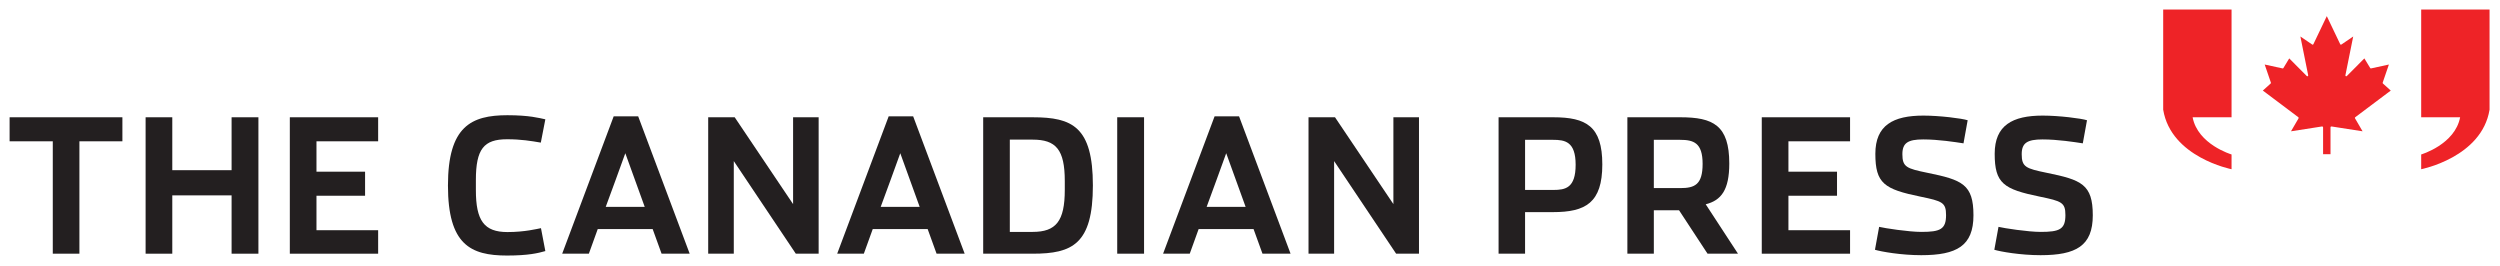 <svg xmlns:dc="http://purl.org/dc/elements/1.1/" xmlns:cc="http://creativecommons.org/ns#" xmlns:rdf="http://www.w3.org/1999/02/22-rdf-syntax-ns#" xmlns:svg="http://www.w3.org/2000/svg" xmlns="http://www.w3.org/2000/svg" width="892.913" height="94.961" id="svg4135"><defs id="defs4137"></defs><g transform="translate(39.93,-511.282)" id="layer1"><g transform="matrix(3.165,0,0,3.165,-1519.754,-1225.776)" id="g4186"><path d="m 473.514,564.779 -4.872,0 0,-2.711 12.729,0 0,2.711 -4.851,0 0,12.682 -3.005,0 0,-12.682" id="path4068" style="fill:#231f20;fill-opacity:1;fill-rule:nonzero;stroke:none"></path><path d="m 483.99,562.068 3.011,0 0,5.971 6.692,0 0,-5.971 3.027,0 0,15.394 -3.027,0 0,-6.582 -6.692,0 0,6.582 -3.011,0 0,-15.394" id="path4070" style="fill:#231f20;fill-opacity:1;fill-rule:nonzero;stroke:none"></path><path d="m 500.265,562.068 9.967,0 0,2.711 -6.959,0 0,3.429 5.484,0 0,2.714 -5.484,0 0,3.89 6.959,0 0,2.65 -9.967,0 0,-15.394" id="path4072" style="fill:#231f20;fill-opacity:1;fill-rule:nonzero;stroke:none"></path><path d="m 518.11,569.763 c 0,-6.665 2.62,-7.928 6.712,-7.928 2.455,0 3.581,0.315 4.278,0.463 l -0.511,2.629 c -1.105,-0.188 -2.21,-0.378 -3.809,-0.378 -2.618,0 -3.519,1.091 -3.519,4.605 l 0,1.136 c 0,3.43 0.921,4.731 3.561,4.731 1.963,0 3.336,-0.358 3.785,-0.44 l 0.493,2.586 c -0.799,0.231 -1.925,0.504 -4.32,0.504 -4.133,0 -6.67,-1.24 -6.67,-7.909" id="path4074" style="fill:#231f20;fill-opacity:1;fill-rule:nonzero;stroke:none"></path><path d="m 538.124,566.125 c 0,0 -2.19,6.055 -2.21,6.055 l 4.401,0 -2.191,-6.055 z m -4.113,11.336 -3.01,0 5.811,-15.5 2.764,0 5.812,15.5 -3.171,0 -1.005,-2.776 -6.2,0 -1.001,2.776" id="path4076" style="fill:#231f20;fill-opacity:1;fill-rule:nonzero;stroke:none"></path><path d="m 547.478,562.068 2.991,0 6.589,9.799 0,-9.799 2.884,0 0,15.394 -2.577,0 -6.999,-10.451 0,10.451 -2.888,0 0,-15.394" id="path4078" style="fill:#231f20;fill-opacity:1;fill-rule:nonzero;stroke:none"></path><path d="m 569.153,566.125 c 0,0 -2.19,6.055 -2.21,6.055 l 4.4,0 -2.19,-6.055 z m -4.112,11.336 -3.007,0 5.81,-15.5 2.763,0 5.812,15.5 -3.17,0 -1.005,-2.776 -6.199,0 -1.004,2.776" id="path4080" style="fill:#231f20;fill-opacity:1;fill-rule:nonzero;stroke:none"></path><path d="m 584.095,575.003 c 2.621,0 3.623,-1.2 3.623,-4.735 l 0,-1.009 c 0,-3.554 -1.001,-4.669 -3.623,-4.669 l -2.58,0 0,10.413 2.58,0 z m -5.585,-12.935 5.607,0 c 4.439,0 6.772,1.069 6.772,7.695 0,6.626 -2.334,7.699 -6.772,7.699 l -5.607,0 0,-15.394" id="path4082" style="fill:#231f20;fill-opacity:1;fill-rule:nonzero;stroke:none"></path><path d="m 593.635,577.461 3.029,0 0,-15.395 -3.029,0 0,15.395 z" id="path4084" style="fill:#231f20;fill-opacity:1;fill-rule:nonzero;stroke:none"></path><path d="m 605.934,566.125 c 0,0 -2.19,6.055 -2.209,6.055 l 4.4,0 -2.191,-6.055 z m -4.113,11.336 -3.01,0 5.812,-15.5 2.761,0 5.812,15.5 -3.169,0 -1.006,-2.776 -6.2,0 -1.001,2.776" id="path4086" style="fill:#231f20;fill-opacity:1;fill-rule:nonzero;stroke:none"></path><path d="m 615.223,562.068 2.99,0 6.588,9.799 0,-9.799 2.888,0 0,15.394 -2.58,0 -6.998,-10.451 0,10.451 -2.888,0 0,-15.394" id="path4088" style="fill:#231f20;fill-opacity:1;fill-rule:nonzero;stroke:none"></path><path d="m 642.851,570.268 c 1.35,0 2.516,-0.209 2.516,-2.839 0,-2.627 -1.205,-2.817 -2.556,-2.817 l -3.151,0 0,5.656 3.191,0 z m -6.18,-8.2 6.18,0 c 3.704,0 5.526,1.01 5.526,5.319 0,4.332 -1.884,5.384 -5.566,5.384 l -3.151,0 0,4.691 -2.989,0 0,-15.394" id="path4090" style="fill:#231f20;fill-opacity:1;fill-rule:nonzero;stroke:none"></path><path d="m 657.181,570.059 c 1.615,0 2.515,-0.38 2.515,-2.735 0,-2.377 -1.003,-2.712 -2.558,-2.712 l -2.947,0 0,5.447 2.99,0 z m 6.505,7.402 -3.435,0 -3.215,-4.9 -2.845,0 0,4.9 -2.986,0 0,-15.394 5.976,0 c 3.701,0 5.524,0.903 5.524,5.215 0,3.008 -0.922,4.164 -2.66,4.605 l 3.641,5.574" id="path4092" style="fill:#231f20;fill-opacity:1;fill-rule:nonzero;stroke:none"></path><path d="m 666.371,562.068 9.964,0 0,2.711 -6.955,0 0,3.429 5.483,0 0,2.714 -5.483,0 0,3.89 6.955,0 0,2.65 -9.964,0 0,-15.394" id="path4094" style="fill:#231f20;fill-opacity:1;fill-rule:nonzero;stroke:none"></path><path d="m 679.145,577.019 0.471,-2.585 c 0.615,0.148 3.337,0.569 4.769,0.569 2.129,0 2.783,-0.297 2.783,-1.894 0,-1.432 -0.427,-1.577 -2.884,-2.084 -4.094,-0.84 -5.095,-1.491 -5.095,-4.837 0,-3.218 2.006,-4.31 5.423,-4.31 1.821,0 4.339,0.315 4.995,0.525 l -0.471,2.607 c -0.943,-0.146 -2.825,-0.443 -4.546,-0.443 -1.737,0 -2.351,0.403 -2.351,1.664 0,1.45 0.469,1.619 2.825,2.103 3.929,0.799 5.196,1.304 5.196,4.795 0,3.449 -1.881,4.501 -5.894,4.501 -2.272,0 -4.522,-0.4 -5.22,-0.611" id="path4096" style="fill:#231f20;fill-opacity:1;fill-rule:nonzero;stroke:none"></path><path d="m 692.615,577.019 0.471,-2.585 c 0.614,0.148 3.334,0.569 4.765,0.569 2.131,0 2.786,-0.297 2.786,-1.894 0,-1.432 -0.43,-1.577 -2.886,-2.084 -4.092,-0.84 -5.095,-1.491 -5.095,-4.837 0,-3.218 2.006,-4.31 5.421,-4.31 1.823,0 4.341,0.315 4.996,0.525 l -0.474,2.607 c -0.94,-0.146 -2.825,-0.443 -4.544,-0.443 -1.736,0 -2.351,0.403 -2.351,1.664 0,1.45 0.471,1.619 2.822,2.103 3.93,0.799 5.2,1.304 5.2,4.795 0,3.449 -1.883,4.501 -5.894,4.501 -2.273,0 -4.524,-0.4 -5.219,-0.611" id="path4098" style="fill:#231f20;fill-opacity:1;fill-rule:nonzero;stroke:none"></path><path d="m 711.671,561.21 0,-11.3 7.715,0 0,12.155 -4.394,0 c 0.578,3.07 4.394,4.199 4.394,4.199 l 0,1.665 c 0,0 -6.834,-1.334 -7.715,-6.719" id="path4100" style="fill:#ee2327;fill-opacity:1;fill-rule:nonzero;stroke:none"></path><path d="m 748.501,561.21 0,-11.3 -7.715,0 0,12.155 4.395,0 c -0.58,3.07 -4.395,4.199 -4.395,4.199 l 0,1.665 c 0,0 6.835,-1.334 7.715,-6.719" id="path4102" style="fill:#ee2327;fill-opacity:1;fill-rule:nonzero;stroke:none"></path><path d="m 733.308,562.11 c 0.007,-0.024 0.025,-0.04 0.046,-0.055 l 3.998,-3.001 -0.877,-0.789 c -0.016,-0.015 -0.031,-0.033 -0.036,-0.055 -0.002,-0.018 -0.002,-0.035 0.002,-0.05 l 0.7,-2.045 -2.006,0.437 c -0.019,0.008 -0.041,0.008 -0.059,-0.002 -0.021,-0.006 -0.039,-0.023 -0.046,-0.041 l -0.656,-1.085 -1.98,1.99 c -0.028,0.033 -0.074,0.041 -0.113,0.018 -0.04,-0.021 -0.054,-0.064 -0.046,-0.113 l 0.879,-4.366 -1.319,0.895 c -0.028,0.02 -0.054,0.034 -0.087,0.024 -0.03,-0.007 -0.048,-0.024 -0.061,-0.054 l -0.002,0 -1.511,-3.163 -1.511,3.163 c -0.018,0.03 -0.034,0.046 -0.064,0.054 -0.031,0.01 -0.06,-0.004 -0.087,-0.024 l -1.319,-0.895 0.879,4.366 c 0.007,0.049 -0.005,0.091 -0.048,0.113 -0.037,0.024 -0.081,0.015 -0.111,-0.018 l -1.979,-1.99 -0.655,1.085 c -0.01,0.019 -0.025,0.035 -0.046,0.041 -0.021,0.01 -0.041,0.01 -0.059,0.002 l -2.009,-0.437 0.7,2.045 c 0.005,0.015 0.005,0.033 0.002,0.05 -0.005,0.022 -0.019,0.04 -0.036,0.055 l -0.876,0.789 3.996,3.001 c 0.021,0.015 0.039,0.031 0.046,0.055 0.007,0.028 0.002,0.055 -0.01,0.076 l -0.853,1.465 3.501,-0.546 c 0.045,-0.006 0.12,0.02 0.12,0.108 l 0,3.024 0.838,0 0,-3.024 c 0,-0.087 0.072,-0.114 0.117,-0.108 l 3.501,0.546 -0.853,-1.465 c -0.015,-0.021 -0.018,-0.049 -0.01,-0.076" id="path4104" style="fill:#ee2327;fill-opacity:1;fill-rule:nonzero;stroke:none"></path></g></g></svg>
